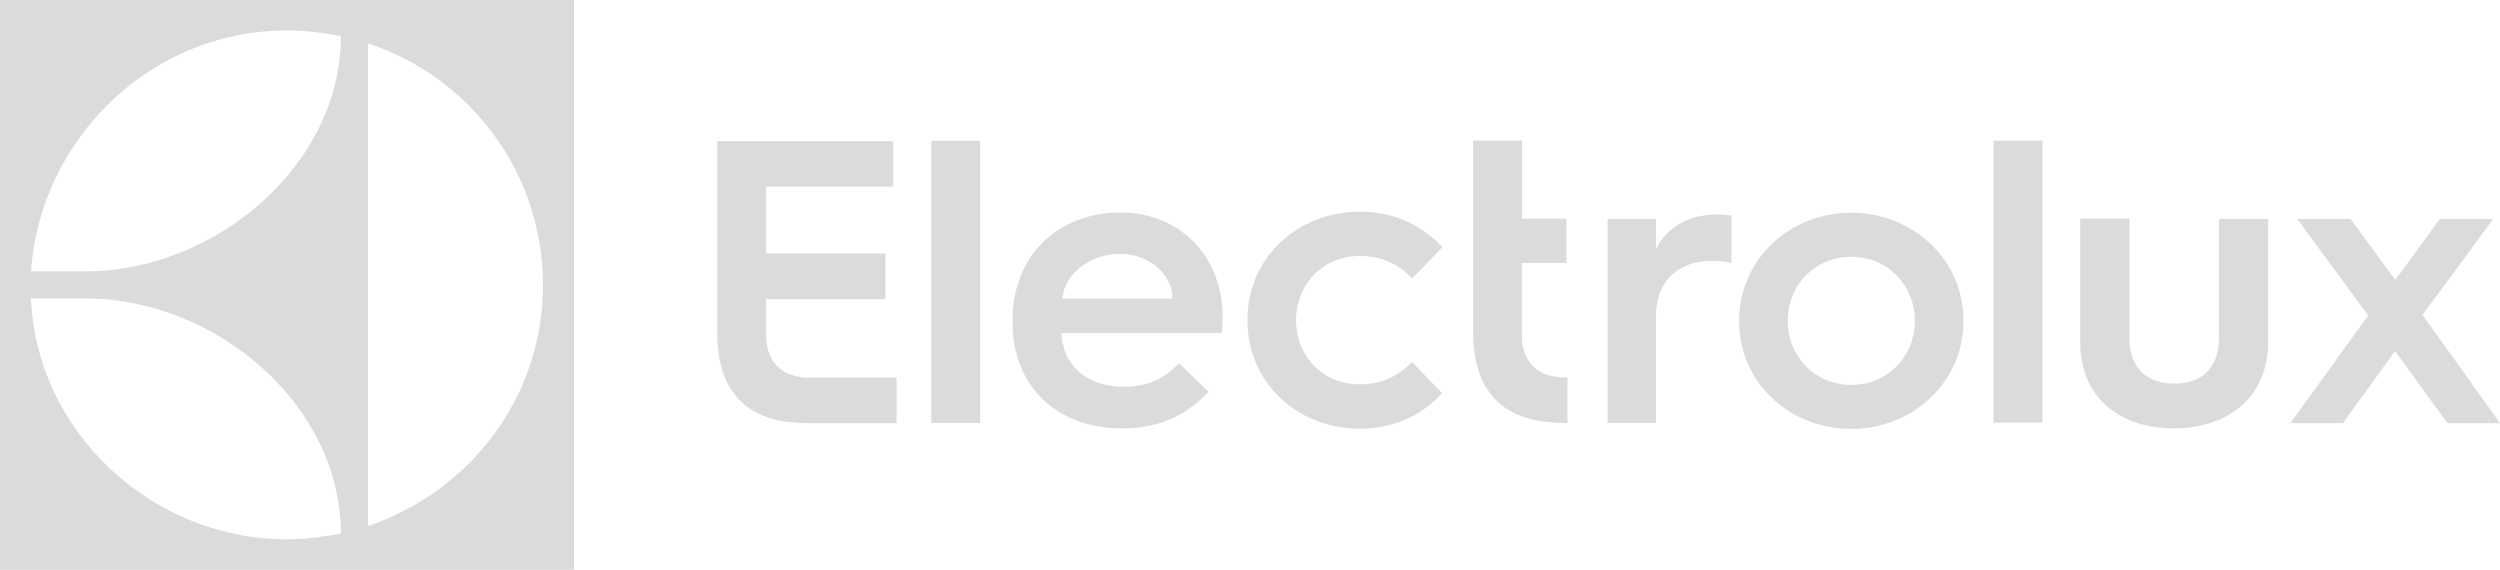 <?xml version="1.0" encoding="utf-8"?>
<!-- Generator: Adobe Illustrator 26.4.1, SVG Export Plug-In . SVG Version: 6.00 Build 0)  -->
<svg version="1.1" id="Layer_1" xmlns="http://www.w3.org/2000/svg" xmlns:xlink="http://www.w3.org/1999/xlink" x="0px" y="0px"
	 viewBox="0 0 960 218.8" style="enable-background:new 0 0 960 218.8;" xml:space="preserve">
<style type="text/css">
	.st0{fill:#DBDBDB;}
</style>
<path class="st0" d="M0,218.8h220.4V0H0V218.8z M141.3,16.7c39,12.7,67.1,49.3,67.2,92.6c0.1,42.7-27.5,79.2-67.2,92.7V16.7
	L141.3,16.7z M110.1,11.7c7,0,14.5,0.9,20.8,2.2c0,49.6-48.3,90.3-98.1,90.3H11.9C15.4,53.4,57.8,11.7,110.1,11.7 M32.8,114.6
	c49.9,0,98.1,40.7,98.1,90.3c-6.2,1.2-14.1,2.2-20.8,2.2c-52.5-0.1-96.2-41.9-98.2-92.5C11.9,114.6,32.8,114.6,32.8,114.6z
	 M294.2,128.6v-13.7H340V97.3h-45.8V71.7H343V54.2h-67.6V128c0,18.6,8,31.4,26.7,34c0.4,0.1,0.8,0.1,1.1,0.1h0.4
	c1.9,0.2,3.8,0.4,6,0.4h34.7V145h-34.6C303.7,144.8,294.2,141.9,294.2,128.6 M357.6,105.2v57.2h18.8V54.1h-18.8V105.2z M430.3,81.6
	c-23.7,0-41.5,16.2-41.5,41.5v0.7c0,24.7,17.2,40.7,42,40.7c11.9,0,23.1-3.3,33.3-14l-11.3-11c-6,6-11.8,9-21.4,9
	c-13.9,0-23.3-8.1-23.8-20.6h61.6c0.3-3.1,0.3-6.5,0.3-6.5C469.4,99.2,453.8,81.6,430.3,81.6 M407.9,114.7
	c0.9-9.5,10.6-17.2,22.3-17.2c11.1,0,20,7.8,20,17.2H407.9z M522.2,98.3c8.5,0,14.7,3.1,20.1,8.6l11.6-12
	c-9.1-9.6-20-13.6-31.7-13.6c-23.9,0-43.2,17.6-43.2,41.6s19.1,41.7,43.1,41.7c11.7,0,22.6-3.9,31.7-13.6l-11.6-12
	c-5.4,5.5-11.6,8.6-20.1,8.6c-13.8,0-24.4-10.5-24.4-24.7C497.8,108.8,508.3,98.3,522.2,98.3 M584.4,128.6V101h17.1V84h-17V54h-18.8
	v75.7c0.6,17.6,8.6,29.6,26.7,32.1c0.4,0.1,0.8,0.2,1.2,0.2h0.3c1.9,0.2,3.9,0.4,6,0.4h2v-17.5H600
	C593.9,144.8,584.4,141.9,584.4,128.6 M635.9,95.7V84.1h-18.6v78.3h18.6v-41.2c0-12.9,8.3-21,21.2-21c3,0,5.7,0.3,7.8,0.8V82.8
	c-0.8-0.2-3.6-0.5-5.6-0.5C648.1,82.5,639.7,87.6,635.9,95.7 M710.9,81.7c-23.9,0-43.1,18.1-43.1,41.5s19,41.5,43.1,41.5
	c23.7,0,43.1-18.1,43.1-41.5S734.7,81.7,710.9,81.7 M710.9,147.8c-13.9,0-24.4-10.8-24.4-24.6s10.5-24.6,24.4-24.6
	c13.8,0,24.4,10.8,24.4,24.6S724.7,147.8,710.9,147.8 M765.5,103.3v59h18.8V54h-18.8V103.3L765.5,103.3z M852.1,129.6
	c0,12.4-7.3,17.7-17.2,17.7c-9.8,0-17.2-5.3-17.2-17.5V84h-18.9v47.3c0,22.4,16.4,33.2,35.9,33.2c19.7,0,36.3-10.9,36.3-33.5v-24.1
	V84.1h-18.9L852.1,129.6L852.1,129.6z M942,137.3l-11.8-16.4l14.7-19.8l12.5-17h-20.5l-17.1,23.4l-17.2-23.4h-20.4l11.6,15.9
	l15.6,21.1l-16.3,22.6l-13.6,18.8h20.2l20-27.7l20.1,27.7H960L942,137.3L942,137.3z"/>
</svg>
